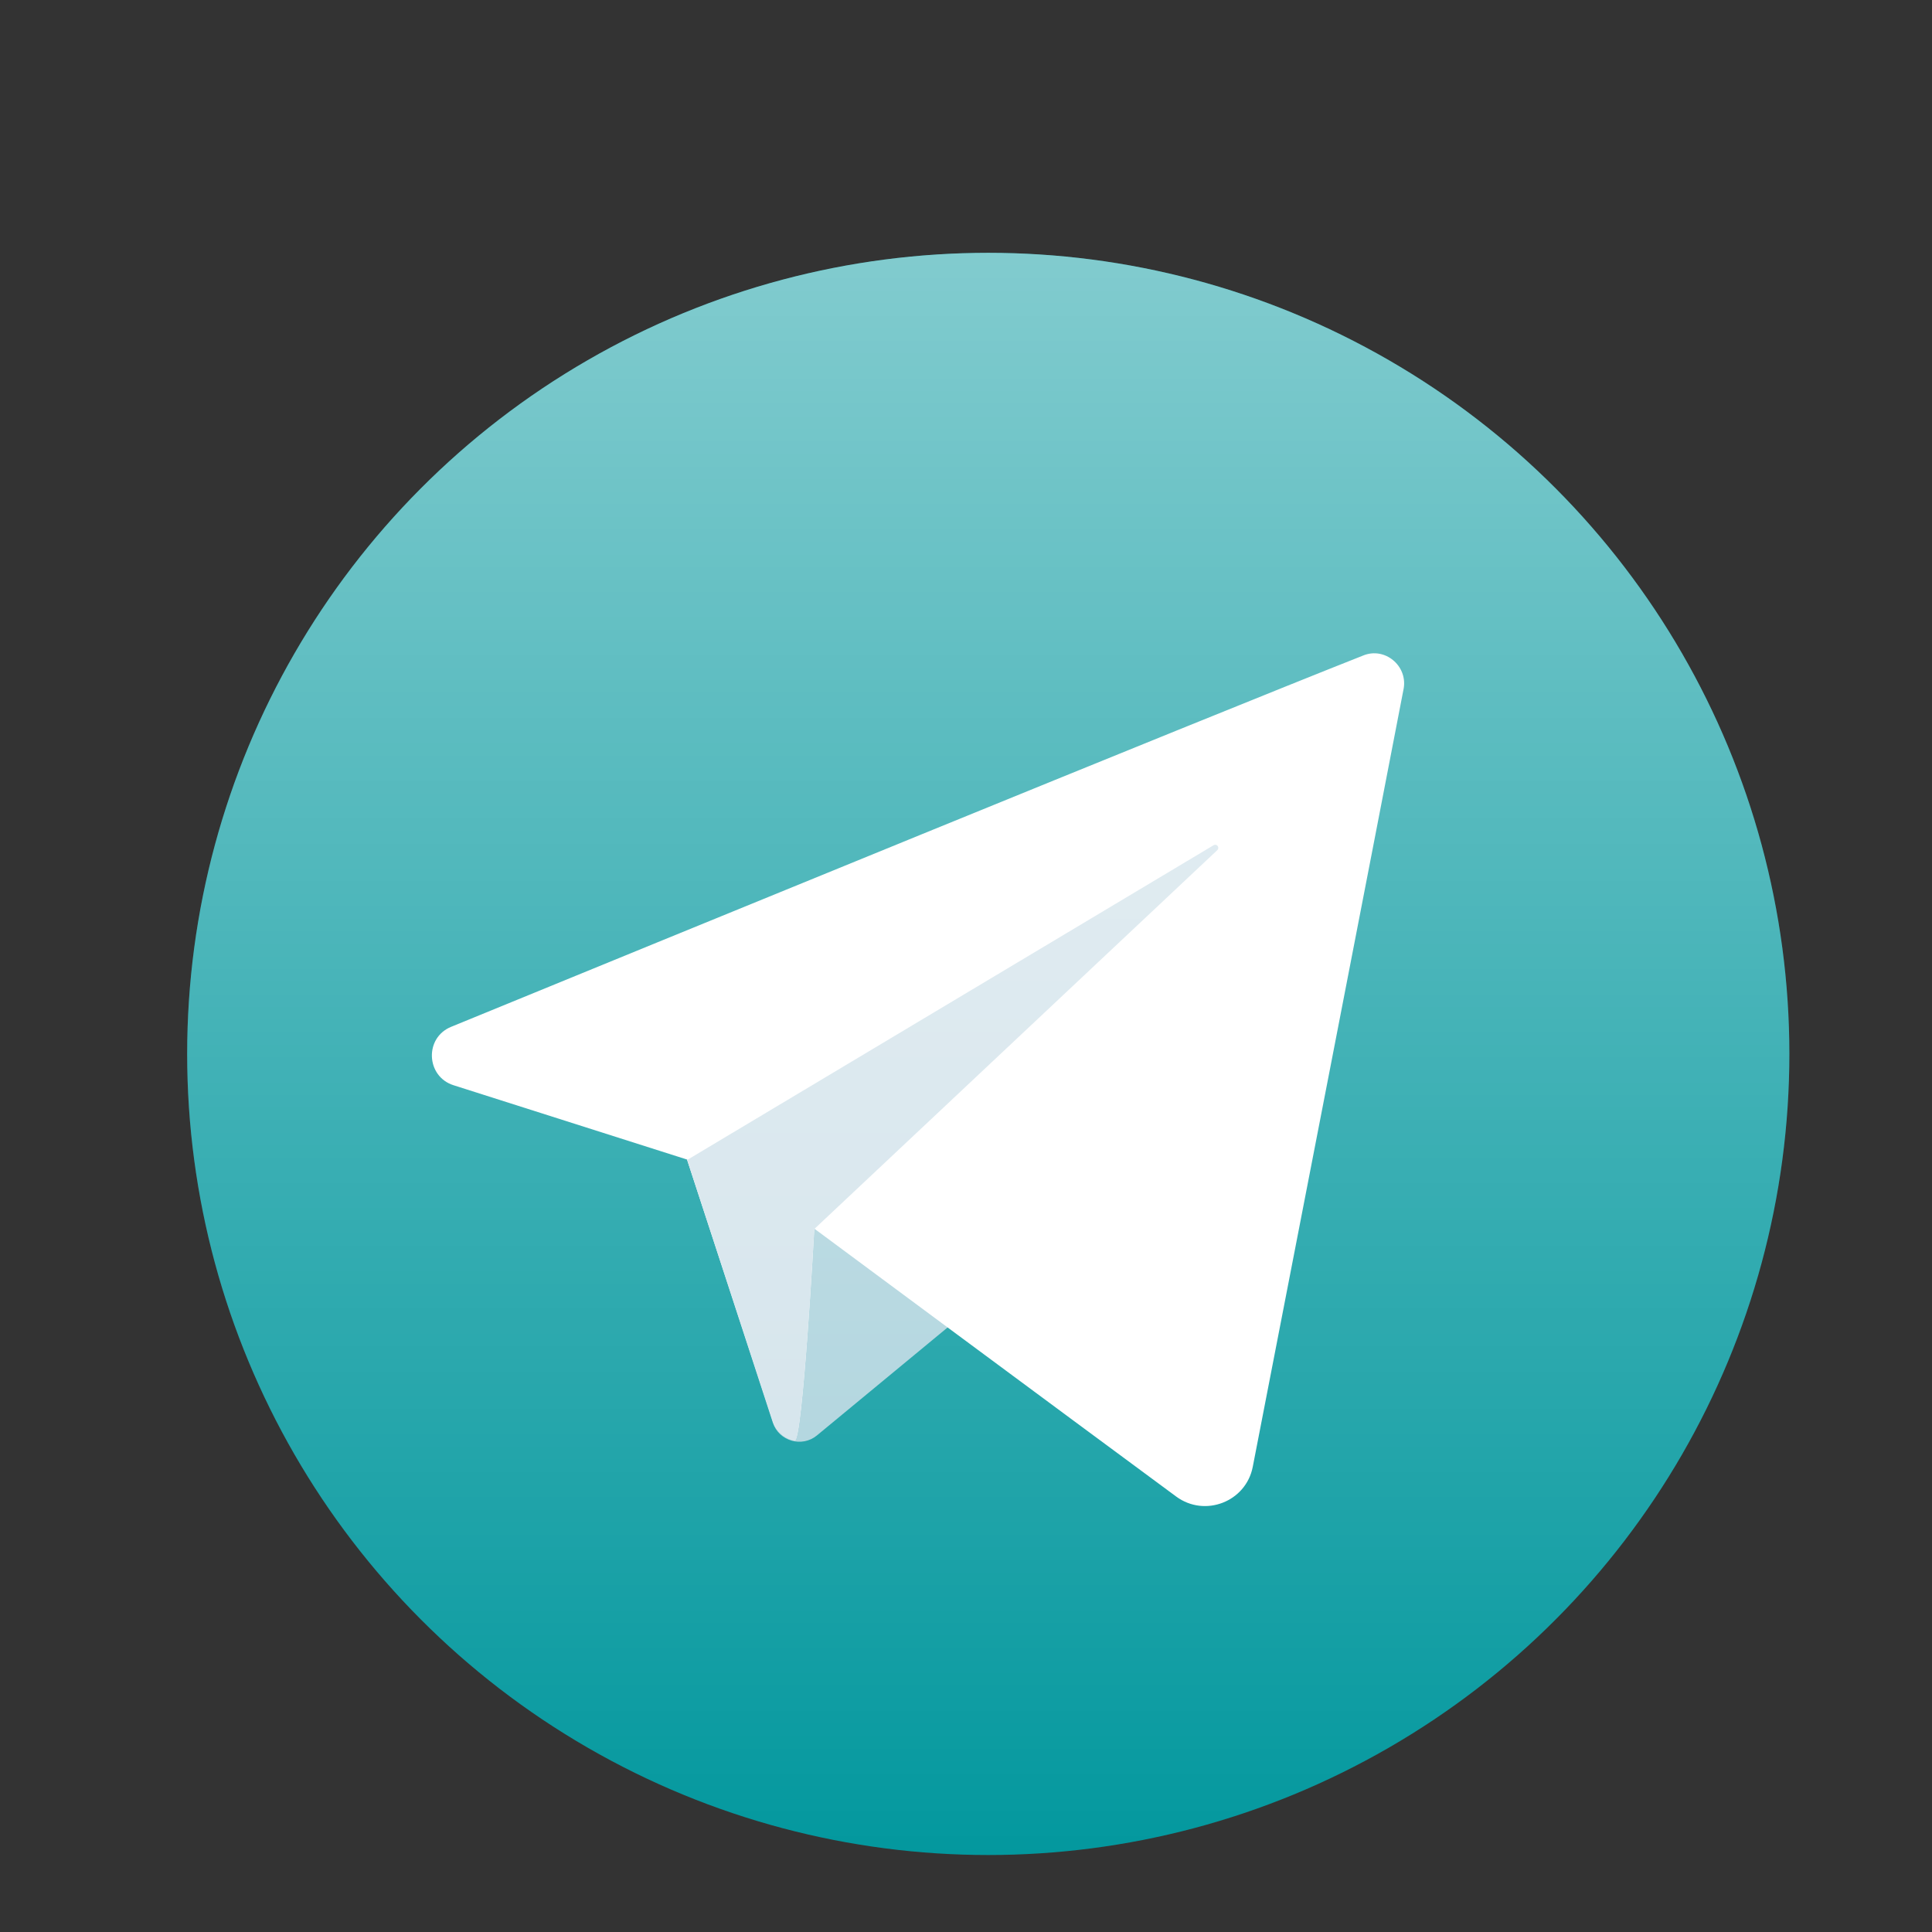 <?xml version="1.0" encoding="utf-8"?>
<!-- Generator: Adobe Illustrator 24.1.1, SVG Export Plug-In . SVG Version: 6.00 Build 0)  -->
<svg version="1.1" id="Layer_1" xmlns="http://www.w3.org/2000/svg" xmlns:xlink="http://www.w3.org/1999/xlink" x="0px" y="0px"
	 viewBox="0 0 512 512" style="enable-background:new 0 0 512 512;" xml:space="preserve">
<rect x="0" y="0" width="512" height="512" fill="#333333" stroke="none"/>
<style type="text/css">
	.st0{fill:#B8B8B8;}
	.st1{fill:#03989E;}
	.st2{fill:#A9D1DB;}
	.st3{fill:#FFFFFF;}
	.st4{fill:#D1E2EA;}
	.st5{opacity:0.5;fill:url(#SVGID_1_);}
</style>
<g>
	
		<ellipse transform="matrix(0.707 -0.707 0.707 0.707 -120.613 266.945)" class="st0" cx="261.9" cy="279.1" rx="212" ry="212"/>
</g>
<g>
	<g>
		<circle class="st1" cx="261.9" cy="279.3" r="212.3"/>
		<g>
			<path class="st2" d="M182.1,307.4l22.7,69.6c1.6,4.9,7.7,6.7,11.7,3.4l67.9-56.1c0,0-72.2-28.1-72.2-26.6
				C212.3,299.2,182.1,307.4,182.1,307.4z"/>
			<path class="st3" d="M361.3,173.7c-44.3,17.5-187.5,76.2-241.7,98.4c-7.2,2.9-6.7,13.2,0.6,15.5l61.9,19.7l22.7,69.3
				c0.9,2.8,3.2,4.6,5.8,5.1c2.1,0.4,5.2-56.1,5.2-56.1s65,48.2,95.9,71c7.6,5.6,18.5,1.4,20.3-7.9c9.2-47.4,32.2-165.8,40-206.3
				C373,176.4,367,171.4,361.3,173.7z"/>
			<path class="st4" d="M210.6,381.8c2.1,0.4,5.2-56.1,5.2-56.1l106.8-100.4c0.7-0.7-0.1-1.8-1-1.3l-139.5,83.4l22.7,69.3
				C205.7,379.5,208,381.3,210.6,381.8z"/>
		</g>
	</g>
	
		<linearGradient id="SVGID_1_" gradientUnits="userSpaceOnUse" x1="686.406" y1="869.48" x2="1111.077" y2="869.48" gradientTransform="matrix(0 1 -1 0 1131.404 -619.406)">
		<stop  offset="0" style="stop-color:#FFFFFF"/>
		<stop  offset="0.261" style="stop-color:#FFFFFF;stop-opacity:0.739"/>
		<stop  offset="1" style="stop-color:#FFFFFF;stop-opacity:0"/>
	</linearGradient>
	<circle class="st5" cx="261.9" cy="279.3" r="212.3"/>
</g>
</svg>
